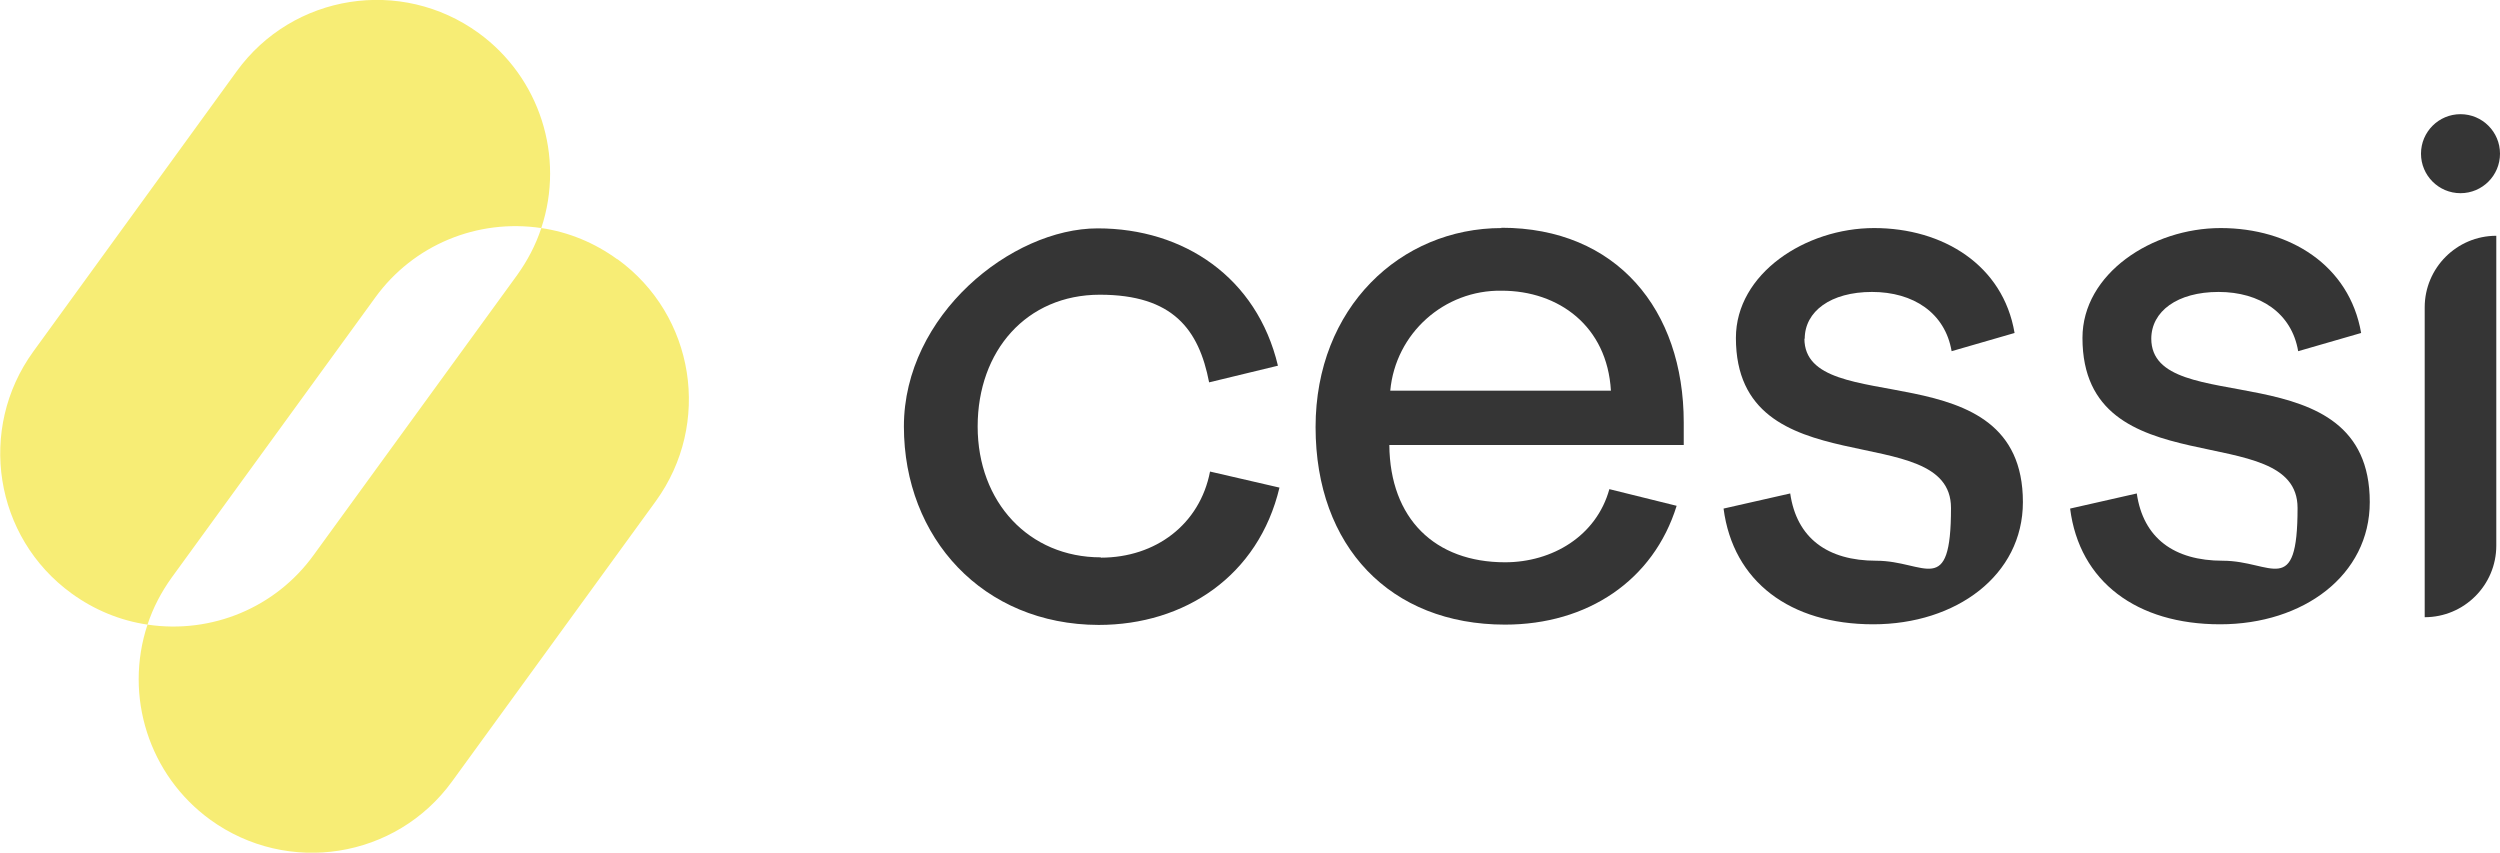 <?xml version="1.0" encoding="UTF-8"?> <svg xmlns="http://www.w3.org/2000/svg" id="Capa_1" version="1.1" viewBox="0 0 810.1 276.3"><!-- Generator: Adobe Illustrator 29.1.0, SVG Export Plug-In . SVG Version: 2.1.0 Build 142) --><defs><style> .st0 { fill: #f7ed75; } .st1 { fill: #353535; } </style></defs><g id="Group_51"><path id="Path_46" class="st0" d="M200,84c-7.3-5.3-15.7-8.8-24.6-10.1,7.7-23.2-.5-48.8-20.3-63.2h0c-25.1-18.2-60.2-12.7-78.4,12.4h0L10.8,113.9c-18.2,25.1-12.7,60.2,12.4,78.4,7.3,5.3,15.7,8.8,24.6,10.1-7.7,23.2.5,48.8,20.3,63.2h0c25.1,18.2,60.2,12.7,78.4-12.4l66-90.8c18.2-25.1,12.7-60.2-12.4-78.4h0ZM101.6,179.9c-12.3,17-33,25.6-53.8,22.5,1.8-5.5,4.5-10.6,7.8-15.2l66-90.8c12.3-17,33-25.6,53.8-22.5-1.8,5.5-4.5,10.6-7.8,15.2l-66,90.8h0Z"></path></g><g><path class="st1" d="M356.7,180.6c-23.2,0-39.9-17.8-39.9-42.4s15.9-42.7,39.6-42.7,32.1,11.3,35.4,28.4l22.3-5.4c-6.8-28.6-30.5-44.5-58.4-44.5s-62.8,28.1-62.8,64.2,25.6,64.2,63.1,64.3c27.9,0,51.8-15.9,58.6-44.5l-22.5-5.2c-3.3,17.1-17.6,27.9-35.4,27.9h0Z"></path><path class="st1" d="M486.6,73.9c-32.8,0-60.3,25.8-60.3,64.5s24.2,64,61.4,64c26.7,0,48.1-14.3,55.6-38.5l-21.8-5.4c-4.2,15.2-18.5,23.7-33.8,23.7-22.7,0-37.3-14.1-37.5-38h95.4v-7.3c0-36.6-21.8-63.1-59.1-63.1h0ZM450.5,126.6c1.7-18.6,17.5-32.7,36.1-32.4,18.5,0,34.2,11.5,35.4,32.4h-71.5Z"></path><path class="st1" d="M584.8,109.8c0-8.9,8.4-15.2,21.8-15.2s23.7,6.8,25.8,19.2l20.4-5.9c-3.7-22-23.2-34-45.5-34s-44.8,14.8-44.8,35.6c0,49,69.7,25.6,69.7,55.1s-8.4,17.1-24.2,17.1-25.8-7.3-27.9-21.8l-21.6,4.9c3.1,23.7,21.6,37.5,48.5,37.5s48.5-15.9,48.5-39.6c0-49.9-70.8-26.3-70.8-53h0Z"></path><path class="st1" d="M697.1,109.8c0-8.9,8.4-15.2,21.8-15.2s23.7,6.8,25.8,19.2l20.4-5.9c-3.8-22-23.2-34-45.5-34s-44.8,14.8-44.8,35.6c0,49,69.7,25.6,69.7,55.1s-8.4,17.1-24.2,17.1-25.8-7.3-27.9-21.8l-21.6,4.9c3,23.7,21.6,37.5,48.6,37.5s48.5-15.9,48.5-39.6c0-49.9-70.8-26.3-70.8-53h0Z"></path><path class="st1" d="M808.9,76.4c-12.8,0-23.2,10.4-23.2,23.2v100.4c12.8,0,23.2-10.4,23.2-23.2v-100.4h0Z"></path><circle class="st1" cx="797.3" cy="49.8" r="12.8"></circle></g></svg> 